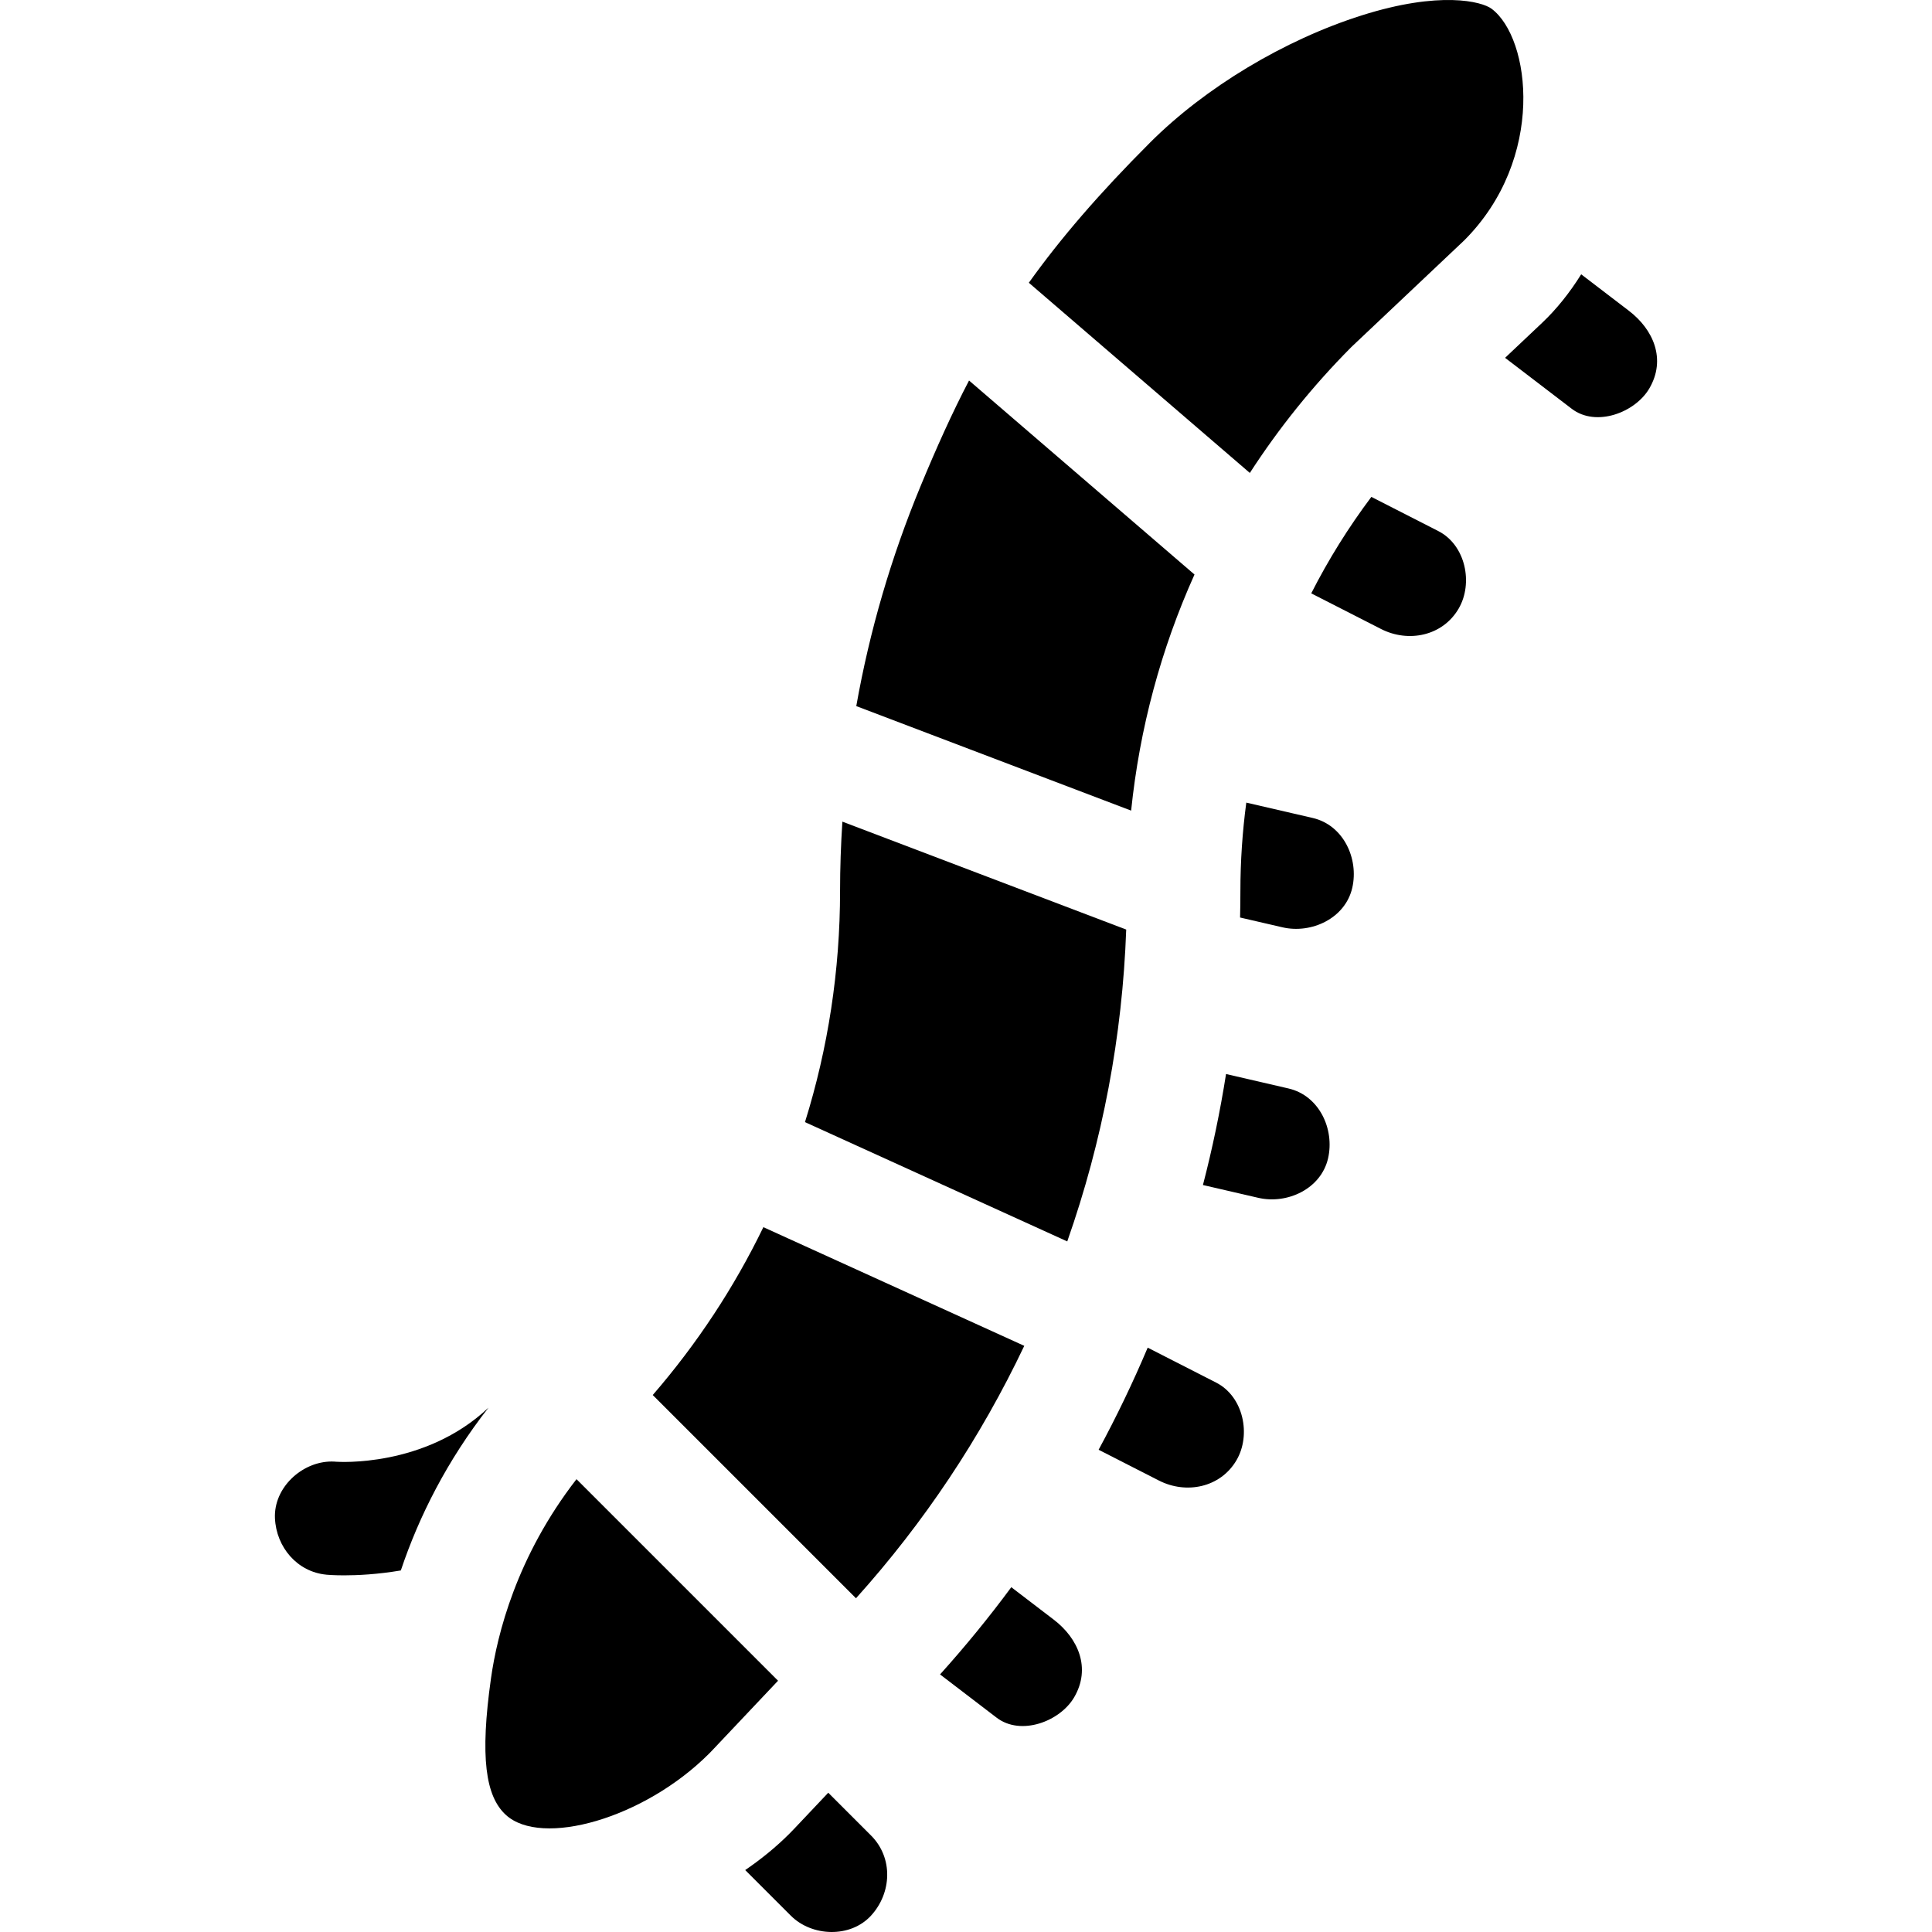 <svg id="Capa_1" enable-background="new 0 0 512 512" height="512" viewBox="0 0 512 512" width="512" xmlns="http://www.w3.org/2000/svg"><g><path d="m209.153 485.996c-3.432 3.433-7.37 6.652-11.664 9.59l12.082 12.082c5.566 5.567 15.763 5.981 21.253 0 5.507-5.999 5.94-15.313 0-21.253-3.775-3.775-7.551-7.551-11.326-11.326l-8.982 9.506c-.461.486-.909.947-1.363 1.401z"/><path d="m89.199 387.374.102.009-.001.007c-.462-.043-.93-.072-1.406-.072-7.861 0-15.392 6.912-15.028 15.028.344 7.682 5.918 14.238 13.622 14.957v.006c.306.028 2 .174 4.732.174 3.524 0 8.78-.247 15.005-1.297 4.816-14.378 12.319-29.186 23.235-43.148-16.91 15.986-40.022 14.356-40.261 14.336z"/><path d="m264.103 455.194c6.453 4.934 16.822 1.002 20.562-5.392 4.524-7.735 1.077-15.616-5.392-20.562-3.756-2.872-7.512-5.744-11.268-8.615-5.902 7.984-12.2 15.693-18.881 23.116 4.993 3.818 9.986 7.635 14.979 11.453z"/><path d="m431.698 82.379c-4.222-3.228-8.445-6.457-12.667-9.685-3.026 4.85-6.492 9.21-10.359 12.864l-9.809 9.268c5.888 4.502 11.776 9.004 17.665 13.506 6.453 4.934 16.822 1.002 20.562-5.391 4.524-7.735 1.077-15.616-5.392-20.562z"/><path d="m333.472 317.439c7.643 1.768 16.633-2.358 18.487-10.497 1.747-7.668-2.304-16.592-10.496-18.487-5.516-1.276-11.033-2.552-16.549-3.828-1.561 9.899-3.603 19.71-6.124 29.415 4.894 1.133 9.788 2.265 14.682 3.397z"/><path d="m328.633 243.15c3.751.867 7.501 1.735 11.252 2.602 7.643 1.768 16.633-2.358 18.487-10.496 1.747-7.668-2.304-16.592-10.496-18.487-5.865-1.356-11.729-2.713-17.594-4.069-1.029 7.704-1.564 15.524-1.564 23.426 0 2.345-.033 4.686-.085 7.024z"/><path d="m307.126 392.358c7.226 3.689 16.302 1.891 20.562-5.391 3.924-6.71 1.864-16.857-5.392-20.562-6.049-3.088-12.098-6.176-18.146-9.264-3.919 9.265-8.256 18.289-13.005 27.059 5.327 2.719 10.654 5.438 15.981 8.158z"/><path d="m365.988 166.689c7.226 3.689 16.302 1.891 20.562-5.391 3.924-6.71 1.865-16.857-5.391-20.562-5.912-3.018-11.823-6.036-17.734-9.054-6.074 8.091-11.398 16.641-15.932 25.565 6.164 3.146 12.329 6.294 18.495 9.442z"/><path d="m223.24 217.746c-.396 6.1-.614 12.226-.614 18.38 0 21.086-3.183 41.68-9.298 61.247.287.13.573.261.86.391 22.882 10.409 45.764 20.817 68.646 31.226 9.373-26.657 14.607-54.356 15.624-82.646-.524-.199-1.048-.399-1.573-.598-24.549-9.333-49.097-18.667-73.645-28z"/><path d="m256.806 100.84c-4.556 8.736-8.655 17.873-12.827 27.943-7.836 18.918-13.526 38.423-17.055 58.342.03.011.06.023.09.034 24.25 9.22 48.499 18.44 72.749 27.661 2.246-21.811 7.932-42.879 16.791-62.565-.782-.673-1.564-1.346-2.345-2.018-19.135-16.466-38.269-32.932-57.403-49.397z"/><path d="m172.982 369.696c17.955 17.954 35.909 35.909 53.864 53.863 18.061-20.082 33.001-42.495 44.595-66.898-23.046-10.483-46.092-20.967-69.139-31.45-7.713 15.911-17.527 30.858-29.32 44.485z"/><path d="m188.684 463.936 17.506-18.526c-17.804-17.804-35.608-35.608-53.413-53.413-15.915 20.523-21.02 41.19-22.652 52.72-2.972 21.01-1.442 31.295 3.902 36.223 9.431 8.698 36.655 1.019 53.873-16.199.264-.263.524-.531.784-.805z"/><path d="m360.832 4.091c-20.499 6.499-41.452 19.093-56.049 33.69-13.556 13.557-23.798 25.479-32.131 37.153.349.3.697.6 1.046.9 19.174 16.5 38.348 32.999 57.522 49.499 7.671-11.853 16.616-22.999 26.79-33.247.113-.113.227-.225.343-.335l29.675-28.04c21.676-21.676 17.633-53.647 7.249-61.395-2.568-1.916-13.667-4.816-34.445 1.775z"/></g></svg>